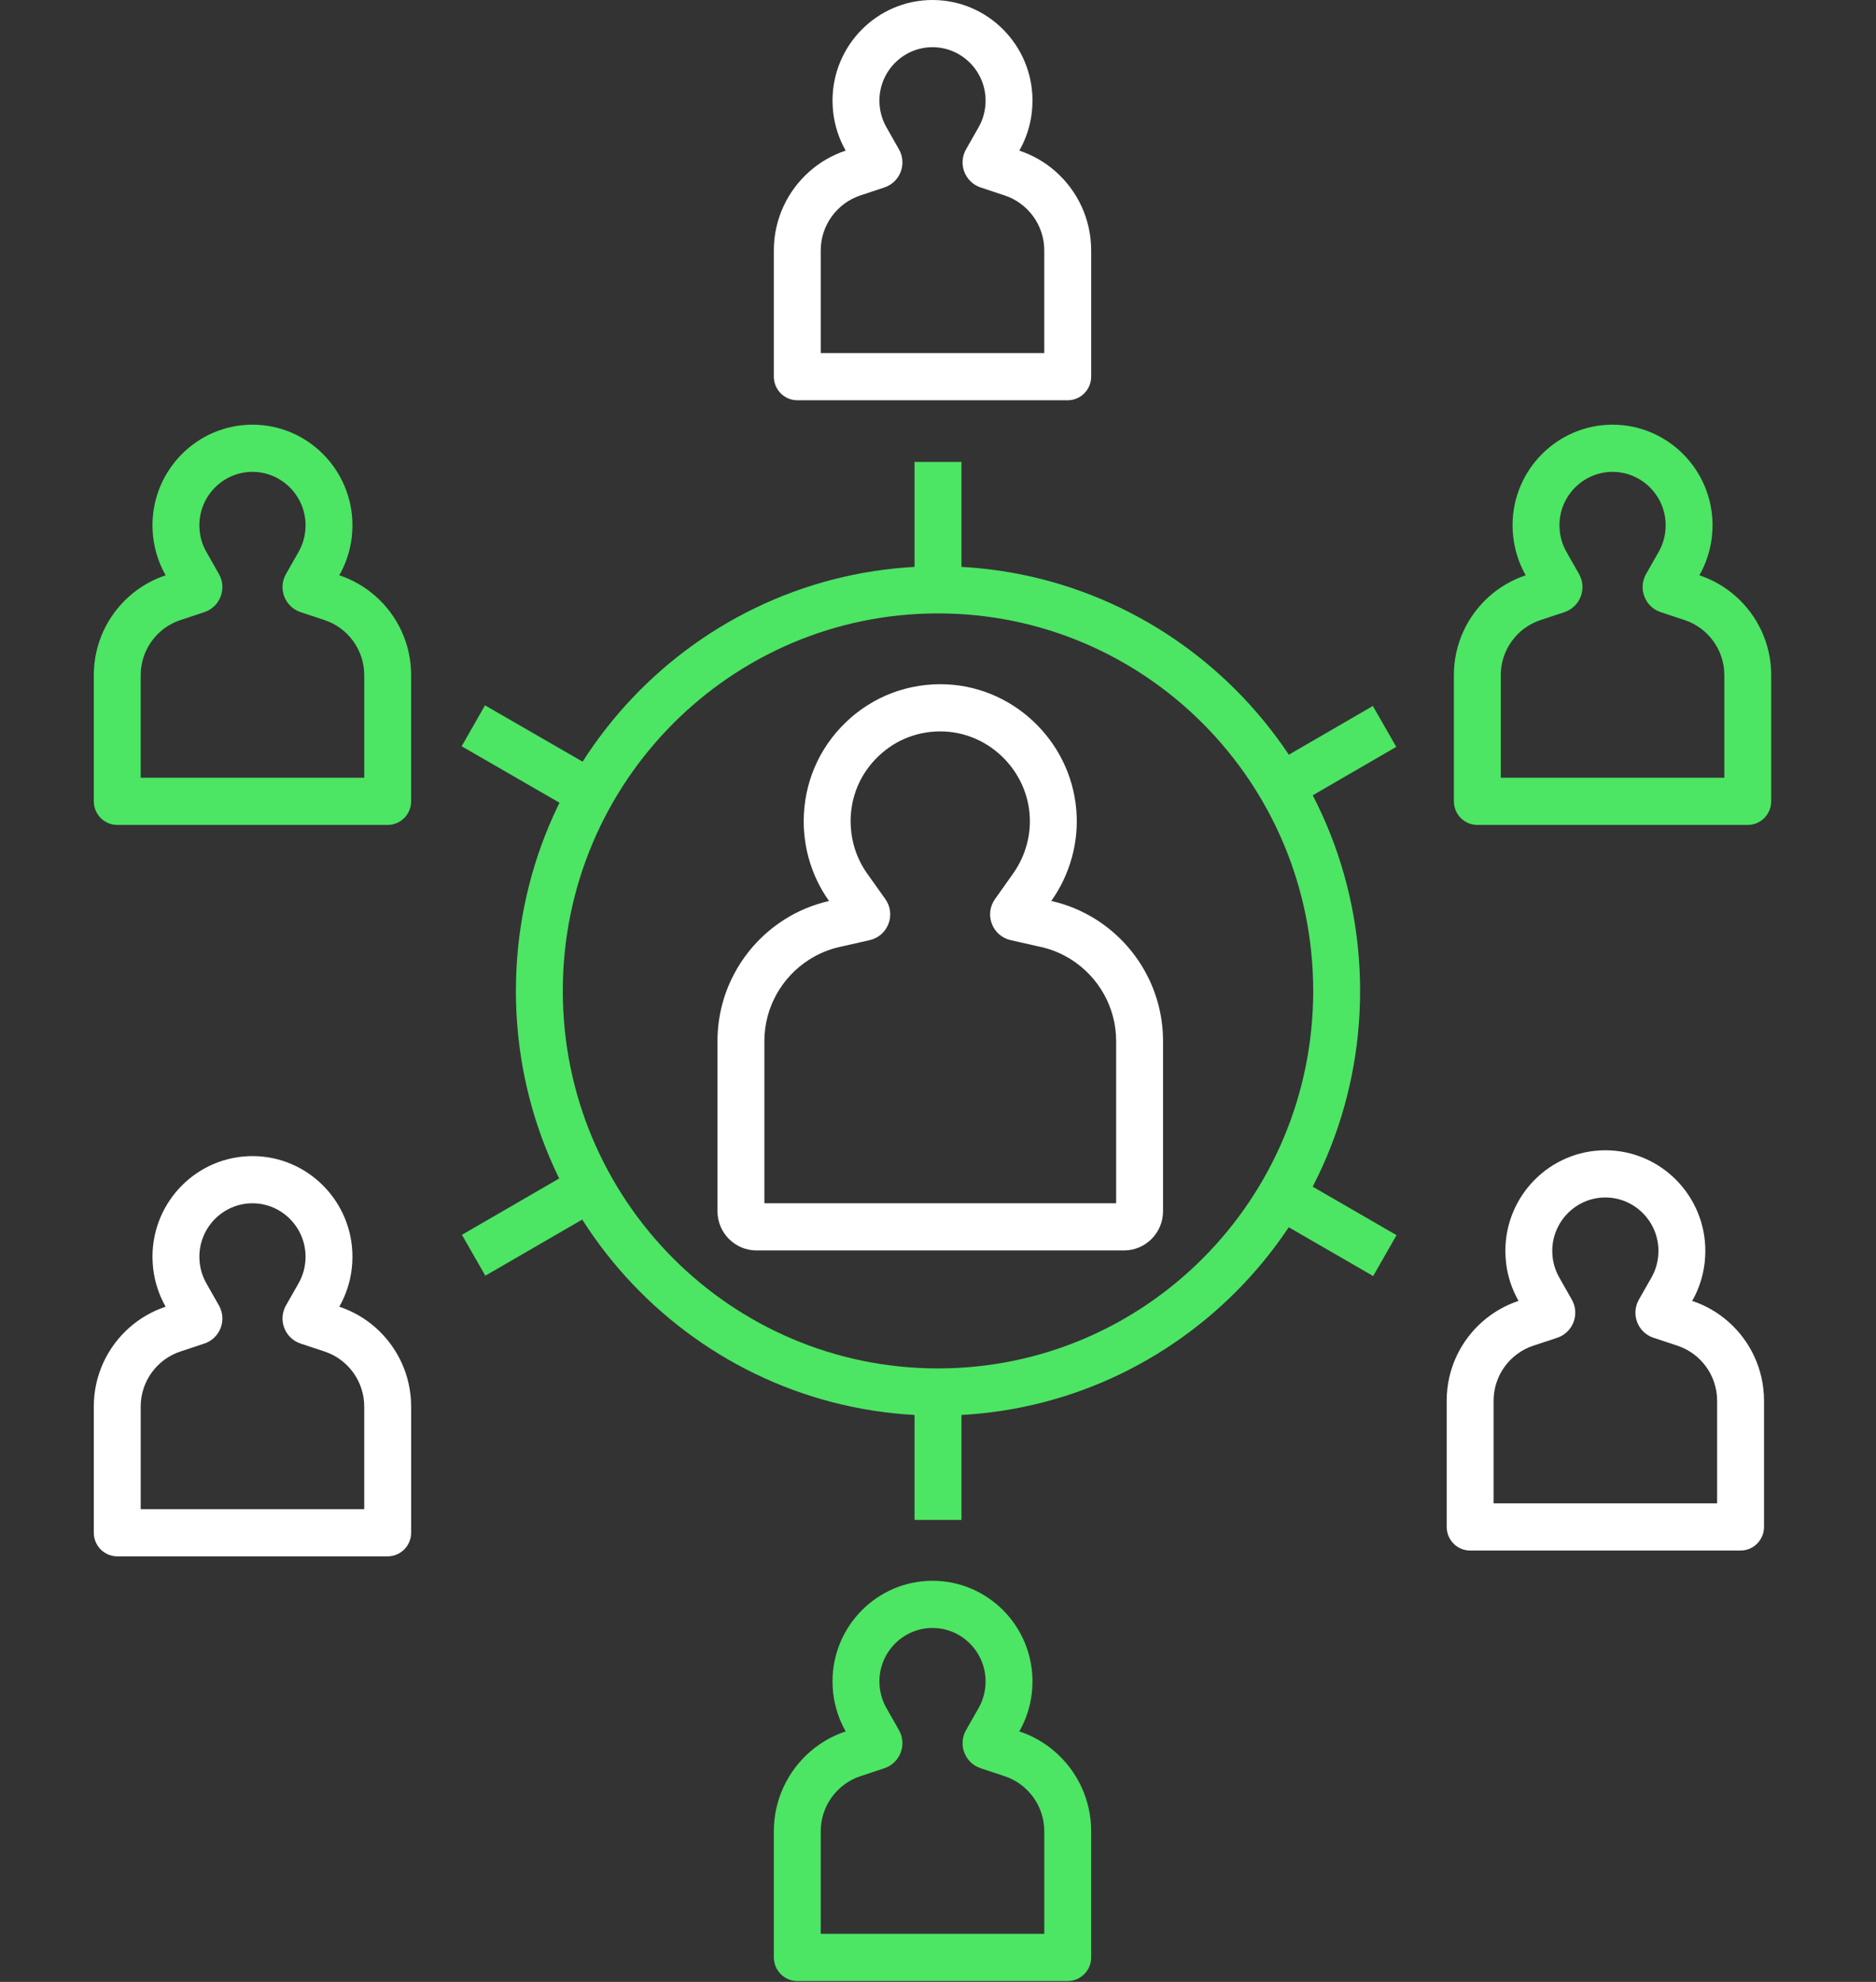 <?xml version="1.0" encoding="UTF-8"?> <svg xmlns="http://www.w3.org/2000/svg" width="71" height="75" viewBox="0 0 71 75" fill="none"><rect x="0" y="0" width="71" height="75" fill="#333333" stroke="none"/> <path fill-rule="evenodd" clip-rule="evenodd" d="M62.58 50.625C61.981 50.427 61.714 49.73 62.026 49.181L62.503 48.343C62.672 48.046 62.766 47.703 62.766 47.337C62.766 46.224 61.863 45.316 60.757 45.316C59.651 45.316 58.748 46.224 58.748 47.337C58.748 47.702 58.843 48.046 59.012 48.343L59.488 49.182C59.8 49.731 59.532 50.427 58.933 50.626L58.026 50.926C57.153 51.215 56.527 52.044 56.527 53.008V56.891H64.987V53.008C64.987 52.044 64.361 51.215 63.488 50.926L62.58 50.625ZM65.414 50.019C65.019 49.67 64.554 49.399 64.043 49.23C64.293 48.792 64.455 48.303 64.515 47.789C64.532 47.64 64.541 47.489 64.541 47.337C64.541 45.238 62.844 43.53 60.757 43.53C58.67 43.53 56.973 45.238 56.973 47.337C56.973 47.489 56.982 47.64 56.999 47.789C57.059 48.303 57.222 48.792 57.471 49.23C56.962 49.398 56.498 49.669 56.103 50.016C55.275 50.746 54.752 51.816 54.752 53.008V57.781C54.752 58.276 55.15 58.677 55.642 58.677H65.872C66.364 58.677 66.762 58.276 66.762 57.781V53.008C66.762 51.818 66.24 50.748 65.414 50.019Z" fill="white"></path> <path fill-rule="evenodd" clip-rule="evenodd" d="M62.853 23.166C62.254 22.968 61.986 22.271 62.298 21.723L62.775 20.884C62.944 20.587 63.039 20.244 63.039 19.878C63.039 18.765 62.136 17.857 61.029 17.857C59.923 17.857 59.02 18.765 59.02 19.878C59.02 20.243 59.115 20.587 59.284 20.884L59.761 21.723C60.072 22.272 59.804 22.968 59.206 23.166L58.298 23.467C57.426 23.756 56.799 24.585 56.799 25.549V29.432H65.26V25.549C65.26 24.585 64.633 23.756 63.761 23.467L62.853 23.166ZM65.686 22.56C65.291 22.211 64.826 21.94 64.316 21.771C64.565 21.333 64.727 20.844 64.787 20.33C64.805 20.181 64.814 20.03 64.814 19.878C64.814 17.779 63.116 16.071 61.029 16.071C58.943 16.071 57.245 17.779 57.245 19.878C57.245 20.03 57.254 20.181 57.272 20.33C57.332 20.844 57.494 21.333 57.743 21.771C57.234 21.939 56.77 22.21 56.376 22.557C55.548 23.287 55.024 24.358 55.024 25.549V30.322C55.024 30.817 55.423 31.218 55.915 31.218H66.144C66.636 31.218 67.034 30.817 67.034 30.322V25.549C67.034 24.359 66.512 23.289 65.686 22.56Z" fill="#4DE564"></path> <path fill-rule="evenodd" clip-rule="evenodd" d="M37.116 7.095C36.517 6.897 36.249 6.2 36.561 5.651L37.038 4.813C37.207 4.516 37.301 4.173 37.301 3.807C37.301 2.694 36.398 1.786 35.292 1.786C34.186 1.786 33.283 2.694 33.283 3.807C33.283 4.172 33.378 4.516 33.547 4.813L34.023 5.652C34.335 6.2 34.067 6.897 33.468 7.095L32.561 7.396C31.689 7.685 31.062 8.514 31.062 9.477V13.361H39.522V9.477C39.522 8.513 38.896 7.685 38.023 7.396L37.116 7.095ZM39.949 6.489C39.554 6.14 39.089 5.869 38.578 5.7C38.828 5.261 38.99 4.773 39.05 4.258C39.067 4.11 39.076 3.959 39.076 3.807C39.076 1.708 37.379 0 35.292 0C33.206 0 31.508 1.708 31.508 3.807C31.508 3.959 31.517 4.11 31.534 4.259C31.595 4.773 31.757 5.262 32.006 5.7C31.497 5.868 31.033 6.138 30.638 6.486C29.811 7.216 29.287 8.286 29.287 9.477V14.251C29.287 14.746 29.686 15.147 30.177 15.147H40.407C40.899 15.147 41.297 14.746 41.297 14.251V9.477C41.297 8.287 40.775 7.218 39.949 6.489Z" fill="white"></path> <path fill-rule="evenodd" clip-rule="evenodd" d="M11.378 23.166C10.779 22.968 10.511 22.271 10.823 21.723L11.301 20.884C11.469 20.587 11.564 20.244 11.564 19.878C11.564 18.765 10.661 17.857 9.555 17.857C8.448 17.857 7.546 18.765 7.546 19.878C7.546 20.243 7.64 20.587 7.809 20.884L8.286 21.723C8.598 22.272 8.33 22.968 7.731 23.166L6.824 23.467C5.951 23.756 5.325 24.585 5.325 25.549V29.432H13.785V25.549C13.785 24.585 13.159 23.756 12.286 23.467L11.378 23.166ZM14.212 22.56C13.817 22.211 13.352 21.94 12.841 21.771C13.09 21.333 13.253 20.844 13.313 20.33C13.33 20.181 13.339 20.03 13.339 19.878C13.339 17.779 11.642 16.071 9.555 16.071C7.468 16.071 5.771 17.779 5.771 19.878C5.771 20.03 5.78 20.181 5.797 20.33C5.857 20.844 6.02 21.333 6.269 21.771C5.759 21.939 5.296 22.21 4.901 22.557C4.073 23.287 3.55 24.358 3.55 25.549V30.322C3.55 30.817 3.948 31.218 4.44 31.218H14.67C15.161 31.218 15.56 30.817 15.56 30.322V25.549C15.56 24.359 15.038 23.289 14.212 22.56Z" fill="#4DE564"></path> <path fill-rule="evenodd" clip-rule="evenodd" d="M11.378 50.845C10.779 50.647 10.511 49.95 10.823 49.401L11.301 48.562C11.469 48.266 11.564 47.923 11.564 47.557C11.564 46.444 10.661 45.536 9.555 45.536C8.448 45.536 7.546 46.444 7.546 47.557C7.546 47.922 7.64 48.266 7.809 48.563L8.286 49.402C8.598 49.95 8.33 50.647 7.731 50.845L6.824 51.146C5.951 51.435 5.325 52.264 5.325 53.227V57.111H13.785V53.227C13.785 52.263 13.159 51.435 12.286 51.146L11.378 50.845ZM14.212 50.239C13.817 49.89 13.352 49.619 12.841 49.45C13.09 49.011 13.253 48.523 13.313 48.008C13.33 47.86 13.339 47.709 13.339 47.557C13.339 45.458 11.642 43.75 9.555 43.75C7.468 43.75 5.771 45.458 5.771 47.557C5.771 47.709 5.78 47.86 5.797 48.009C5.857 48.523 6.02 49.011 6.269 49.45C5.759 49.618 5.296 49.888 4.901 50.236C4.073 50.965 3.55 52.036 3.55 53.227V58.001C3.55 58.496 3.948 58.897 4.44 58.897H14.67C15.161 58.897 15.56 58.496 15.56 58.001V53.227C15.56 52.038 15.038 50.968 14.212 50.239Z" fill="white"></path> <path fill-rule="evenodd" clip-rule="evenodd" d="M37.116 66.916C36.517 66.718 36.249 66.021 36.561 65.473L37.038 64.634C37.207 64.337 37.301 63.994 37.301 63.628C37.301 62.515 36.398 61.607 35.292 61.607C34.186 61.607 33.283 62.515 33.283 63.628C33.283 63.993 33.378 64.337 33.547 64.635L34.023 65.473C34.335 66.022 34.067 66.718 33.468 66.916L32.561 67.217C31.689 67.506 31.062 68.335 31.062 69.299V73.182H39.522V69.299C39.522 68.335 38.896 67.506 38.023 67.217L37.116 66.916ZM39.949 66.31C39.554 65.961 39.089 65.69 38.578 65.521C38.828 65.083 38.99 64.594 39.05 64.08C39.067 63.931 39.076 63.781 39.076 63.628C39.076 61.529 37.379 59.821 35.292 59.821C33.206 59.821 31.508 61.529 31.508 63.628C31.508 63.781 31.517 63.931 31.534 64.08C31.595 64.594 31.757 65.083 32.006 65.521C31.497 65.689 31.033 65.96 30.638 66.307C29.811 67.037 29.287 68.108 29.287 69.299V74.072C29.287 74.567 29.686 74.968 30.177 74.968H40.407C40.899 74.968 41.297 74.567 41.297 74.072V69.299C41.297 68.109 40.775 67.039 39.949 66.31Z" fill="#4DE564"></path> <path fill-rule="evenodd" clip-rule="evenodd" d="M38.975 30.954C38.912 29.209 37.489 27.763 35.748 27.682C34.804 27.64 33.918 27.972 33.242 28.621C32.562 29.273 32.193 30.139 32.193 31.081C32.193 31.383 32.232 31.676 32.305 31.955C32.41 32.353 32.584 32.726 32.82 33.058L33.507 34.024C33.92 34.606 33.608 35.421 32.912 35.578L31.766 35.838C31.353 35.932 30.965 36.096 30.617 36.32C29.597 36.974 28.929 38.114 28.929 39.4V45.535H42.242V39.4C42.242 38.112 41.572 36.971 40.55 36.317C40.201 36.094 39.813 35.93 39.4 35.837L38.253 35.578C37.556 35.422 37.244 34.607 37.657 34.025L38.343 33.057C38.58 32.722 38.758 32.345 38.863 31.947C38.949 31.627 38.988 31.292 38.975 30.954ZM35.828 25.898C38.491 26.021 40.652 28.213 40.749 30.888C40.768 31.408 40.708 31.92 40.578 32.409C40.574 32.423 40.57 32.437 40.566 32.452C40.404 33.042 40.139 33.598 39.788 34.094C40.39 34.23 40.954 34.467 41.463 34.785C41.476 34.794 41.489 34.802 41.502 34.81C43.013 35.776 44.017 37.473 44.017 39.4V45.835C44.017 46.655 43.353 47.321 42.537 47.321H28.634C27.818 47.321 27.154 46.655 27.154 45.835V39.4C27.154 37.475 28.156 35.781 29.663 34.814C29.676 34.806 29.689 34.798 29.702 34.789C30.21 34.47 30.774 34.233 31.376 34.096C31.024 33.601 30.761 33.045 30.6 32.453C30.596 32.439 30.593 32.424 30.589 32.41C30.477 31.983 30.418 31.537 30.418 31.081C30.418 29.65 30.986 28.317 32.017 27.328C33.048 26.34 34.406 25.835 35.828 25.898Z" fill="white"></path> <path fill-rule="evenodd" clip-rule="evenodd" d="M35.5 51.785C43.342 51.785 49.7 45.389 49.7 37.499C49.7 29.609 43.342 23.213 35.5 23.213C27.657 23.213 21.3 29.609 21.3 37.499C21.3 45.389 27.657 51.785 35.5 51.785ZM35.5 53.571C44.323 53.571 51.475 46.375 51.475 37.499C51.475 28.623 44.323 21.428 35.5 21.428C26.677 21.428 19.525 28.623 19.525 37.499C19.525 46.375 26.677 53.571 35.5 53.571Z" fill="#4DE564"></path> <path d="M34.612 17.481H36.388V21.946H34.612V17.481Z" fill="#4DE564"></path> <path d="M17.472 28.241L18.355 26.692L22.204 28.913L21.321 30.462L17.472 28.241Z" fill="#4DE564"></path> <path d="M34.612 53.054H36.388V57.518H34.612V53.054Z" fill="#4DE564"></path> <path d="M51.958 26.716L52.844 28.263L49 30.492L48.113 28.945L51.958 26.716Z" fill="#4DE564"></path> <path d="M52.854 46.742L51.97 48.29L48.122 46.066L49.007 44.518L52.854 46.742Z" fill="#4DE564"></path> <path d="M21.328 44.501L22.214 46.048L18.368 48.276L17.482 46.729L21.328 44.501Z" fill="#4DE564"></path> </svg> 
